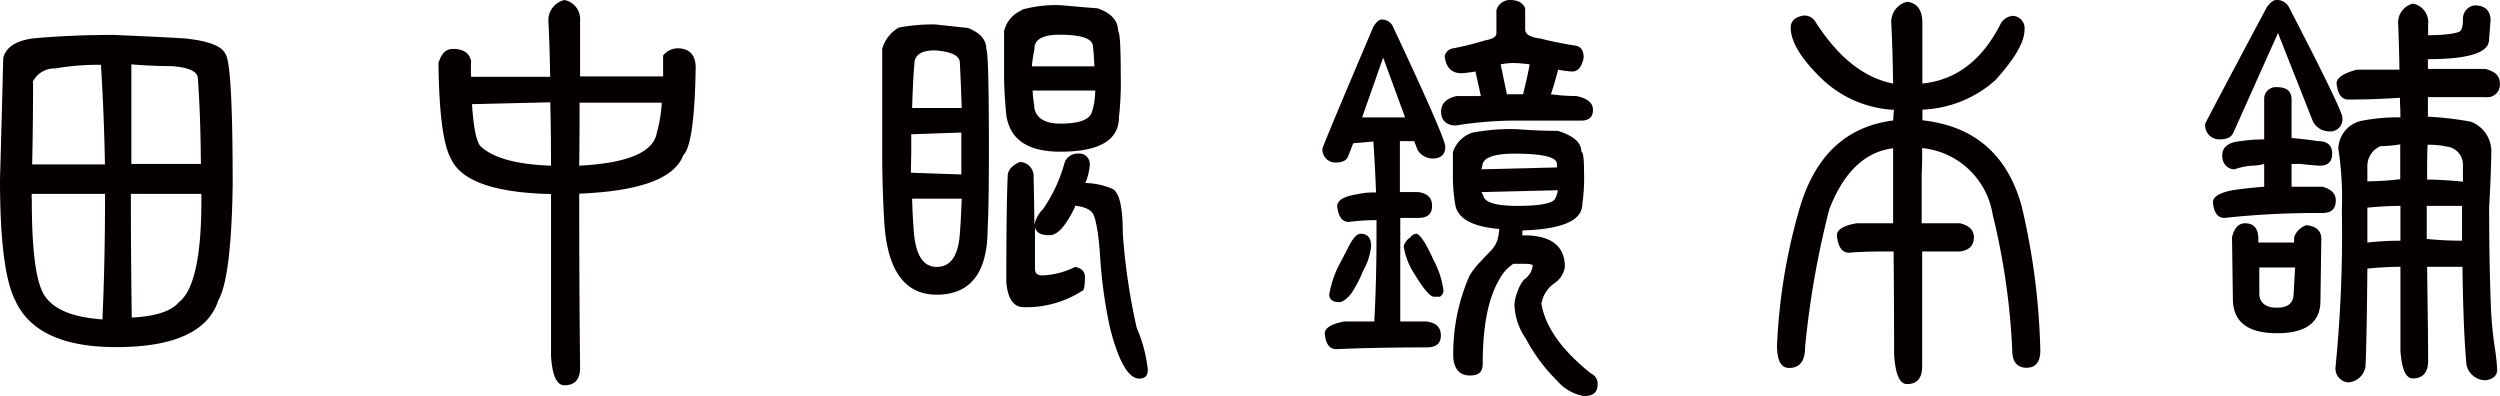 <svg id="logo_tanaka" xmlns="http://www.w3.org/2000/svg" viewBox="0 0 255.61 40.5">
  <defs>
    <style>
      .cls-1 {
        fill: #040000;
      }
    </style>
  </defs>
  <title>logo_thonpo</title>
  <g>
    <path id="item01" class="cls-1" d="M4.25,29.64c-.7-1.67-1-4.78-1-9.31a2.33,2.33,0,0,1,0-.51h7.49q0,7.13-.27,12.84C7,32.41,5,31.41,4.25,29.64ZM3.33,3.93c-1.73.25-2.72.9-3,2Q.18,12,0,18.36q0,9.32,1.55,12.33,2.15,4.8,10.32,4.8,8.91,0,10.46-4.8,1.32-2.32,1.46-11.78,0-12.33-.73-13.38c-.37-.82-1.75-1.35-4.15-1.6q-3-.18-7.31-.36Q7.22,3.57,3.33,3.93Zm0,4.48A2.45,2.45,0,0,1,5.66,7a24.76,24.76,0,0,1,4.66-.37c.21,3.35.35,6.75.41,10.18H3.29Q3.38,12.65,3.38,8.41Zm14.2-1.65c1.8.13,2.7.55,2.7,1.28q.27,3.57.31,8.72H13.43V6.58C14.83,6.7,16.21,6.76,17.58,6.76Zm3.06,13.75q0,8.58-2.28,10.37c-.79.94-2.41,1.47-4.84,1.59q-.09-6.75-.09-12.65h7.21Z"/>
    <path id="item02" class="cls-1" d="M56.34,16.94q-5.3-.18-7.22-2c-.42-.49-.71-1.92-.86-4.29l8-.19Q56.34,13.56,56.34,16.94Zm0,19.45c.12,2,.58,3,1.37,3,1.06,0,1.6-.6,1.6-1.78q-.09-8.73-.09-17.81c6.21-.25,9.75-1.55,10.64-3.93Q71,14.8,71.13,6.94c0-1.31-.62-2-1.87-2a1.93,1.93,0,0,0-1.46.73c0,.7,0,1.41,0,2.14H59.31V2.15A2,2,0,0,0,57.71,0a2.12,2.12,0,0,0-1.64,2.15q.13,2.5.18,5.7H48.17a14,14,0,0,1,0-1.59C48,5.4,47.36,5,46.29,5c-.7,0-1.18.49-1.46,1.46q.09,7.67,1.28,9.77,1.56,3.42,10.23,3.61ZM59.26,10.5h8.4a14,14,0,0,1-.5,3.06q-.5,3-7.94,3.38C59.25,14.81,59.26,12.67,59.26,10.5Z"/>
    <path id="item03" class="cls-1" d="M93.4,23.19c-.07-.83-.11-1.79-.14-2.88h5.07c-.06,1.55-.12,2.74-.19,3.56q-.23,3.42-2.37,3.42C94.31,27.29,93.52,25.93,93.4,23.19ZM91.89,2.82A3.68,3.68,0,0,0,90.2,5V15.51c0,2.38.07,4.87.23,7.49q.54,7.13,5.34,7.13c3.47,0,5.21-2.26,5.21-6.76q.13-2.14.13-8c0-6.67-.09-10.12-.27-10.37,0-.94-.62-1.65-1.87-2.14L95.63,2.5A18.59,18.59,0,0,0,91.89,2.82Zm1.28,12.69c0-.73,0-1.32,0-1.78l5.12-.18c0,.82,0,1.7,0,2.65,0,.61,0,1.16,0,1.64l-5.16-.18Zm.32-8.95q0-1.41,2.1-1.41c1.7.12,2.55.55,2.55,1.28.07,1.31.13,2.84.19,4.61H93.26C93.32,9,93.4,7.54,93.49,6.56Zm11-5.52a3.09,3.09,0,0,0-1.83,2.14V7.66c0,1.19.08,2.56.23,4.11.36,2.5,2.2,3.74,5.52,3.74,4,0,6-1.18,6-3.56a32.41,32.41,0,0,0,.18-4.29c0-2.86-.09-4.35-.27-4.48,0-1.06-.7-1.84-2.1-2.33-1.13-.09-2.39-.19-3.79-.32A12.94,12.94,0,0,0,104.45,1Zm1.28,9.82a9.9,9.9,0,0,1-.19-1.6h6.4a7.43,7.43,0,0,1-.32,2.14c-.22.83-1.3,1.24-3.25,1.24C106.73,12.64,105.85,12,105.73,10.86Zm0-5.9c0-.94.88-1.41,2.56-1.41q3.42,0,3.42,1.23c.06.49.11,1.14.14,2H105.5A15.37,15.37,0,0,1,105.77,5Zm-.09,13.2a1.46,1.46,0,0,0-1.42-1.6c-.82.37-1.23.86-1.23,1.46-.09,2-.14,5.64-.14,10.87.16,1.68.75,2.52,1.79,2.52a10.54,10.54,0,0,0,5.93-1.65c.21,0,.32-.47.32-1.41,0-.58-.33-.93-1-1.06a8.17,8.17,0,0,1-3.38.87c-.49,0-.73-.23-.73-.68,0-1.68,0-3.11,0-4.29.09.57.58.86,1.46.86s1.66-.94,2.61-2.83q0-.18.09-.18c1,.12,1.58.42,1.82.91s.54,1.94.69,4.43a48.51,48.51,0,0,0,1,7.13c.88,3.47,1.89,5.2,3,5.2.58,0,.87-.3.87-.91a14.84,14.84,0,0,0-1.14-4.29,63.83,63.83,0,0,1-1.42-9.64c0-2.83-.39-4.37-1.18-4.61a7.44,7.44,0,0,0-2.65-.55,6,6,0,0,0,.45-1.78,1.09,1.09,0,0,0-1.23-1.23,1.43,1.43,0,0,0-1.32.86,15.58,15.58,0,0,1-2.24,4.84,3.12,3.12,0,0,0-.87,1.6C105.74,20.87,105.71,19.26,105.68,18.16Z"/>
    <path id="item04" class="cls-1" d="M141.42,5.89,143.66,12h-4.39Zm3.52,9.45a1.84,1.84,0,0,0,1.5.87c.89,0,1.33-.41,1.33-1.23q0-.87-5.3-12.15A1.25,1.25,0,0,0,141.24,2c-.24,0-.52.25-.82.73q-5.07,11.93-5.21,12.47a1.33,1.33,0,0,0,1.33,1.42q1.1,0,1.32-.69l.5-1.28,2.06-.18c.12,1.8.21,3.53.27,5.21a7.65,7.65,0,0,0-1.92.18c-1.37.21-2.05.62-2.05,1.23.12,1.07.51,1.6,1.18,1.6a21.2,21.2,0,0,1,2.84-.18v1.28q0,5-.23,9.08h-3.06c-1.34.25-2,.66-2,1.24.09,1.06.49,1.59,1.19,1.59,2.61-.12,5.69-.18,9.22-.18,1,0,1.46-.41,1.46-1.23s-.49-1.29-1.46-1.42h-2.69q0-5,0-9.08V22.28H145c1,0,1.42-.41,1.42-1.23s-.47-1.29-1.42-1.41h-1.87V14.43h1.46ZM138,25c-.25.49-.55,1.08-.92,1.78a10.33,10.33,0,0,0-1.18,3.38c.06.49.39.73,1,.73.37,0,.79-.3,1.28-.91a13.37,13.37,0,0,0,1.19-2.29,6.39,6.39,0,0,0,.82-2.51c0-.85-.35-1.28-1.05-1.28C138.8,23.88,138.42,24.25,138,25Zm6.21-.73a1.52,1.52,0,0,0-.69.91,7.07,7.07,0,0,0,1.1,2.83c.94,1.56,1.61,2.33,2,2.33h.59a.7.7,0,0,0,.37-.68,9,9,0,0,0-1-3.06q-1.14-2.52-1.74-2.7A.81.81,0,0,0,144.21,24.25ZM154.67,6.44a15.94,15.94,0,0,1,1.73.14c-.15.85-.38,1.87-.68,3.06h-1.65l-.64-3.06A8,8,0,0,1,154.67,6.44Zm6.07.87c.61,0,1-.48,1.18-1.42,0-.73-.28-1.14-.86-1.23a36.44,36.44,0,0,1-3.61-.73c-1-.12-1.51-.43-1.51-.92V.87Q155.63,0,154.35,0A1.43,1.43,0,0,0,153,1.05V3.38c0,.37-.36.61-1.09.73a31.68,31.68,0,0,1-3.52.87,1.08,1.08,0,0,0-.68.73c.12,1.19.7,1.78,1.73,1.78a13.4,13.4,0,0,0,1.42-.18l.55,2.51h-2.47c-1.07.24-1.6.77-1.6,1.6s.5,1.41,1.51,1.41a38.84,38.84,0,0,1,6.3-.5h6.53c.79,0,1.19-.37,1.19-1.1s-.56-1.17-1.69-1.41a21,21,0,0,1-2.61-.18c.28-.83.52-1.66.74-2.52A8.46,8.46,0,0,0,160.74,7.31Zm-9.27,10,.09-.37c.06-.82,1.16-1.23,3.29-1.23,2.89,0,4.33.35,4.33,1.05a1.49,1.49,0,0,1,0,.36Zm7.81,2.14a2.61,2.61,0,0,1-.28.87c-.27.49-1.57.73-3.88.73-2.16,0-3.32-.35-3.47-1.05l-.18-.36Zm-8.73-5.89a3.12,3.12,0,0,0-2,2v2.65a17.33,17.33,0,0,0,.27,2.87q.5,2,4.47,2.33a4.91,4.91,0,0,1-.22,1.23,3,3,0,0,1-.74,1.1c-.33.33-.66.69-1,1.05a7.86,7.86,0,0,0-1.09,1.42,19.79,19.79,0,0,0-1.65,8.4c.12,1.18.69,1.78,1.69,1.78s1.32-.41,1.32-1.23c0-3.81.57-6.61,1.6-8.41a4.59,4.59,0,0,1,1.05-1.41l.46-.37h1c.63,0,1,.06,1,.19a2,2,0,0,1-.87,1.41,3.91,3.91,0,0,0-.68,1.23,4.7,4.7,0,0,0-.32,1.28A6.41,6.41,0,0,0,156,34.61a17.54,17.54,0,0,0,3.19,4.3,4.7,4.7,0,0,0,2.74,1.59c1,0,1.42-.41,1.42-1.23a1.16,1.16,0,0,0-.69-1.09q-4.47-3.57-5.06-7.13A3.21,3.21,0,0,1,159,28.91a2.46,2.46,0,0,0,1-1.6q0-3.06-3.74-3.24h-.6a1,1,0,0,1,0-.32c0-.13,0-.19,0-.19q6.12-.18,6.12-2.69a18.61,18.61,0,0,0,.18-3.2c0-1.43-.09-2.14-.27-2.14,0-.95-.81-1.66-2.42-2.15-1.28,0-2.73-.06-4.34-.18A21.52,21.52,0,0,0,150.55,13.56Z"/>
    <path id="item05" class="cls-1" d="M193.64,11.23a11.48,11.48,0,0,1-7.4-3.2q-3.15-3.06-3.15-5.2c0-.7.47-1.11,1.33-1.24a1.3,1.3,0,0,1,1.14.55q3.51,5.54,8,6.4-.06-3.75-.19-6.22A2.11,2.11,0,0,1,195,.18c1,.12,1.55.84,1.55,2.14V8.54q5.12-.51,7.95-6a1.56,1.56,0,0,1,1.32-.92A1.27,1.27,0,0,1,207,3c0,1.31-1,3-3,5.21a11.92,11.92,0,0,1-7.44,3v1.09q7.93.87,10.13,8.73a70.65,70.65,0,0,1,1.92,14.79c0,1.19-.47,1.78-1.41,1.78s-1.46-.59-1.46-1.78a71.21,71.21,0,0,0-2-13.88,8.12,8.12,0,0,0-7.21-6.8c0,.94,0,1.84-.05,2.69v5h3.93q1.41.36,1.41,1.41c0,.86-.47,1.34-1.41,1.47h-3.88q0,5.84,0,11.73c0,1.22-.51,1.83-1.55,1.83q-1.14,0-1.32-3.06,0-5.16-.05-10.5c-1.61,0-3.14,0-4.57.13-.7,0-1.11-.59-1.23-1.78,0-.58.69-1,2-1.23h3.75V15.16q-4.33.54-6.53,6.25a92.09,92.09,0,0,0-2.47,14.07c0,1.43-.54,2.14-1.64,2.14q-1.23,0-1.23-2.28a59,59,0,0,1,2.33-14.11q2.37-8,9.54-8.91Z"/>
    <path id="item06" class="cls-1" d="M234.51,30c0,1-.58,1.46-1.73,1.46S231,30.93,231,30l0-2.65h3.66ZM231.77.73q-6.08,11.42-6.3,11.92a1.44,1.44,0,0,0,1.46,1.6c.76,0,1.23-.23,1.42-.69l4.56-10.18,3.56,9a1.86,1.86,0,0,0,1.6,1.05A1.25,1.25,0,0,0,239.49,12q0-.72-5.44-11.23A1.39,1.39,0,0,0,232.73,0C232.46,0,232.14.24,231.77.73Zm-2.69,13.7c-1.25.12-1.87.61-1.87,1.46s.51,1.42,1.27,1.42a6.91,6.91,0,0,1,1.69-.37,4.6,4.6,0,0,0,1.33-.18v2.33q-2.15.18-3.24.36c-1.31.25-2,.66-2,1.24.09,1.06.49,1.59,1.19,1.59a87.08,87.08,0,0,1,10-.5c.92,0,1.37-.42,1.37-1.28,0-.7-.45-1.17-1.37-1.41h-3.15c0-.82,0-1.6,0-2.33h.87c1.12.12,1.81.18,2,.18.85,0,1.28-.41,1.28-1.23S238,14.43,237,14.43c-.77-.12-1.66-.23-2.7-.32V10.18c0-.85-.5-1.27-1.5-1.27A1.2,1.2,0,0,0,231.5,10v4.25A16.73,16.73,0,0,0,229.08,14.43Zm1.82,9.82c-.06-.95-.51-1.42-1.36-1.42-.65,0-1.09.47-1.33,1.42l.09,6.44q.09,3.37,4.48,3.38t4.47-3.2l.09-6.44c0-.82-.5-1.29-1.51-1.41a2,2,0,0,0-1.27,1.23v.55H230.9ZM241,7.12c-1.41.37-2.1.84-2.1,1.42.12,1.1.53,1.64,1.23,1.64q2.46,0,5.25-.18c0,.58.05,1.23.05,2a19.35,19.35,0,0,0-4.07.37,3,3,0,0,0-2.28,2.83,32.86,32.86,0,0,1,.36,6.26,137.23,137.23,0,0,1-.64,16,1.43,1.43,0,0,0,1.28,1.64,1.92,1.92,0,0,0,1.78-1.64q.13-3,.19-10c1.24-.12,2.37-.18,3.38-.18v8.54c.12,1.91.54,2.87,1.27,2.87,1,0,1.56-.59,1.56-1.78,0-3.22-.07-6.44-.1-9.63h3.61q.09,6.57.41,10a2,2,0,0,0,2,1.6c.76-.13,1.14-.49,1.14-1.1a21.49,21.49,0,0,0-.23-2.15,38,38,0,0,1-.41-4.24c-.12-3.11-.18-6.5-.18-10.19.12-2,.19-3.88.22-5.52a3.25,3.25,0,0,0-2.1-3.24,33.65,33.65,0,0,0-4.38-.51c0-.6,0-1.26,0-2h5.89a1.29,1.29,0,0,0,1.46-1.46c0-.7-.49-1.17-1.46-1.42h-5.89v-1q6.26,0,6.25-2L254.65,2C254.59,1,254,.55,253,.55A1.38,1.38,0,0,0,251.82,2c0,.7-.12,1.11-.37,1.24s-1.21.36-3.19.36V2.51A1.93,1.93,0,0,0,246.7.37a2,2,0,0,0-1.5,2.14c.06,1.31.1,2.85.13,4.61Zm1.05,11.42v-1.6a2.19,2.19,0,0,1,1.36-2,13.3,13.3,0,0,0,2-.18v3.56A30.39,30.39,0,0,1,242.05,18.54Zm3.38,2.51v3.56a30.9,30.9,0,0,0-3.38.19V21.23C243.29,21.11,244.42,21.05,245.43,21.05Zm6.3,0c0,1.31,0,2.5,0,3.56a35.91,35.91,0,0,1-3.61-.18V21.05Zm-3.57-2.69v-.69c0-1,0-1.93.05-2.87a8.7,8.7,0,0,1,1.92.18,1.87,1.87,0,0,1,1.69,2c0,.49,0,1,0,1.6A35.76,35.76,0,0,0,248.16,18.36Z"/>
  </g>
</svg>

